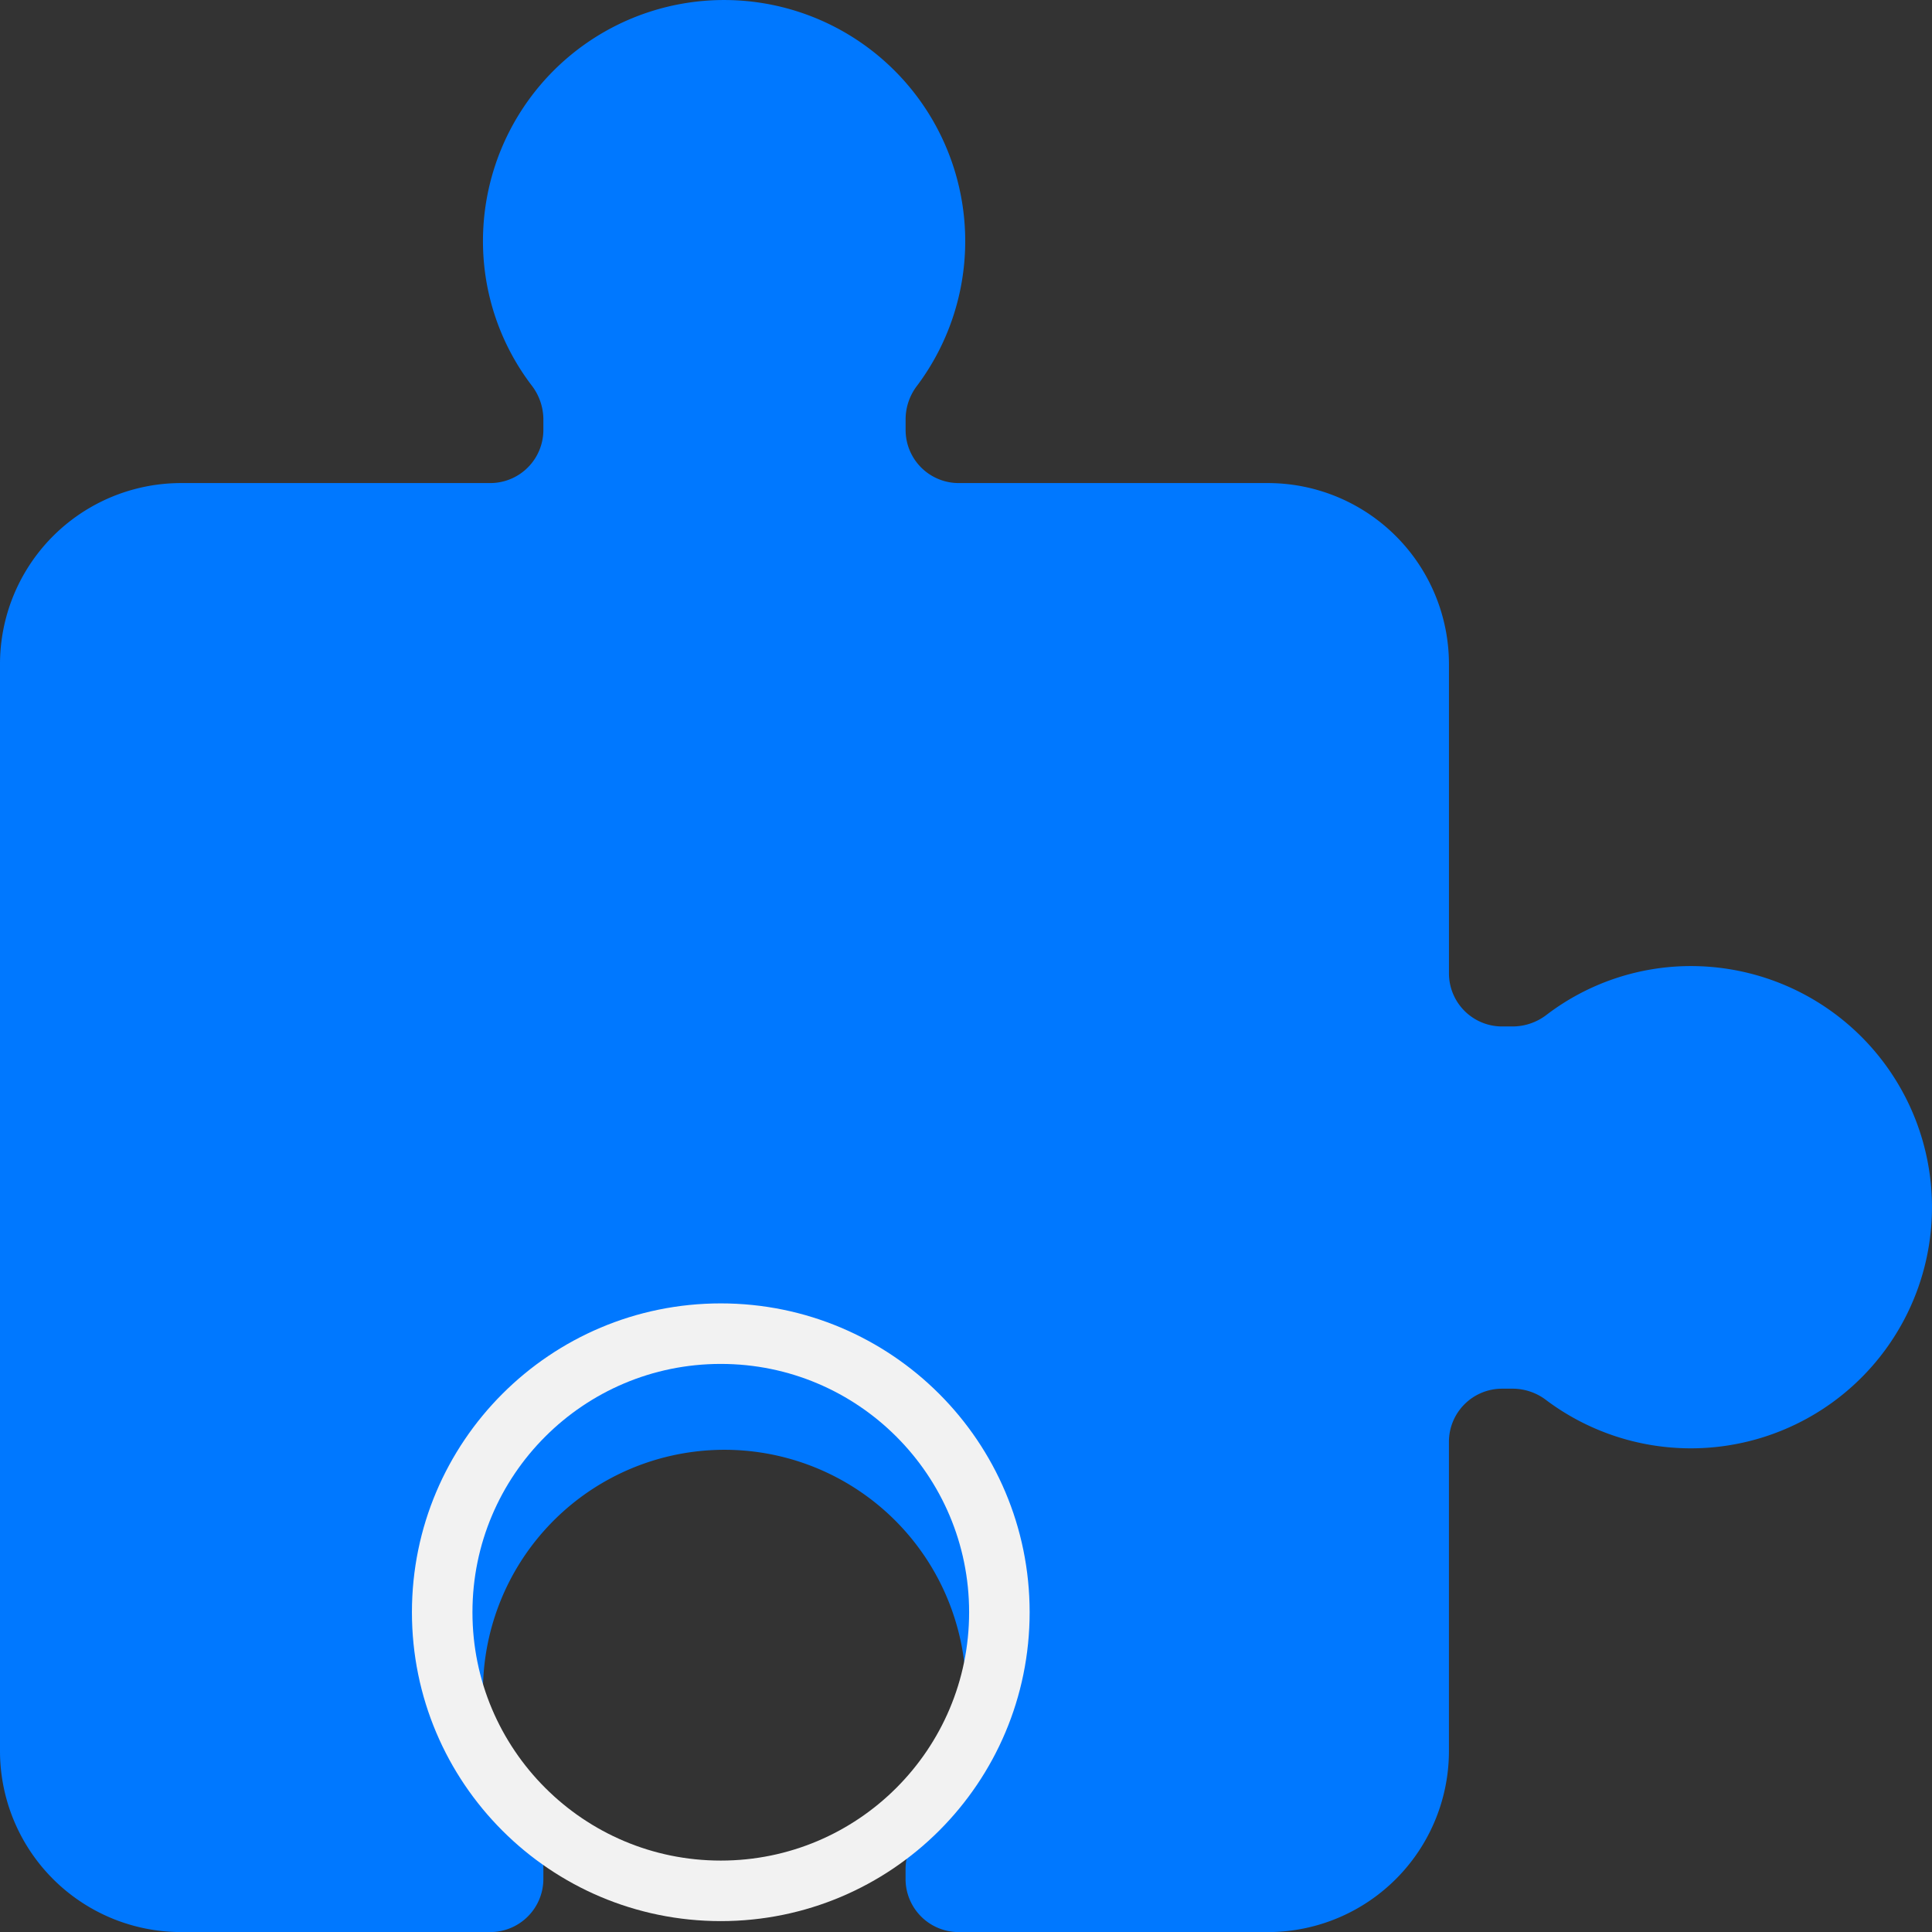 <svg xmlns="http://www.w3.org/2000/svg" width="95.763" height="95.767" viewBox="0 0 95.763 95.767">
  <rect x="0" y="0" width="95.763" height="95.767" fill="#333333" stroke="none"/>
  <g id="Group_1" data-name="Group 1" transform="translate(0 -0.01)">
    <g id="Group_592" data-name="Group 592">
      <path id="Path_221" data-name="Path 221" d="M96.187,147.71h15.322a2.633,2.633,0,0,0,2.634-2.633v-.568a2.768,2.768,0,0,0-.585-1.661,11.794,11.794,0,0,1-2.409-7.108,11.97,11.97,0,0,1,23.551-2.991,11.8,11.8,0,0,1-2.02,10.16,2.757,2.757,0,0,0-.584,1.646v.568a2.633,2.633,0,0,0,2.633,2.588h15.322a8.977,8.977,0,0,0,8.978-8.978V123.411a2.633,2.633,0,0,1,2.633-2.634h.568a2.748,2.748,0,0,1,1.645.585A11.952,11.952,0,1,0,171,99.829a11.8,11.8,0,0,0-7.122,2.409,2.767,2.767,0,0,1-1.661.584h-.569a2.633,2.633,0,0,1-2.618-2.633V84.866a8.979,8.979,0,0,0-8.977-8.978H134.731a2.633,2.633,0,0,1-2.633-2.633v-.568a2.747,2.747,0,0,1,.584-1.645,11.952,11.952,0,1,0-21.533-7.122,11.8,11.8,0,0,0,2.409,7.122,2.777,2.777,0,0,1,.585,1.645v.568a2.634,2.634,0,0,1-2.634,2.633H96.187a8.977,8.977,0,0,0-8.977,8.978v53.867a8.976,8.976,0,0,0,8.978,8.977Z" transform="translate(-87.21 -51.934)" fill="#0078FF"/>
    </g>
    <circle id="Ellipse_51" data-name="Ellipse 51" cx="13.809" cy="13.809" r="13.809" transform="translate(21.918 66.115)" fill="none" stroke="#f2f2f2" stroke-miterlimit="10" stroke-width="3"/>
  </g>
</svg>
